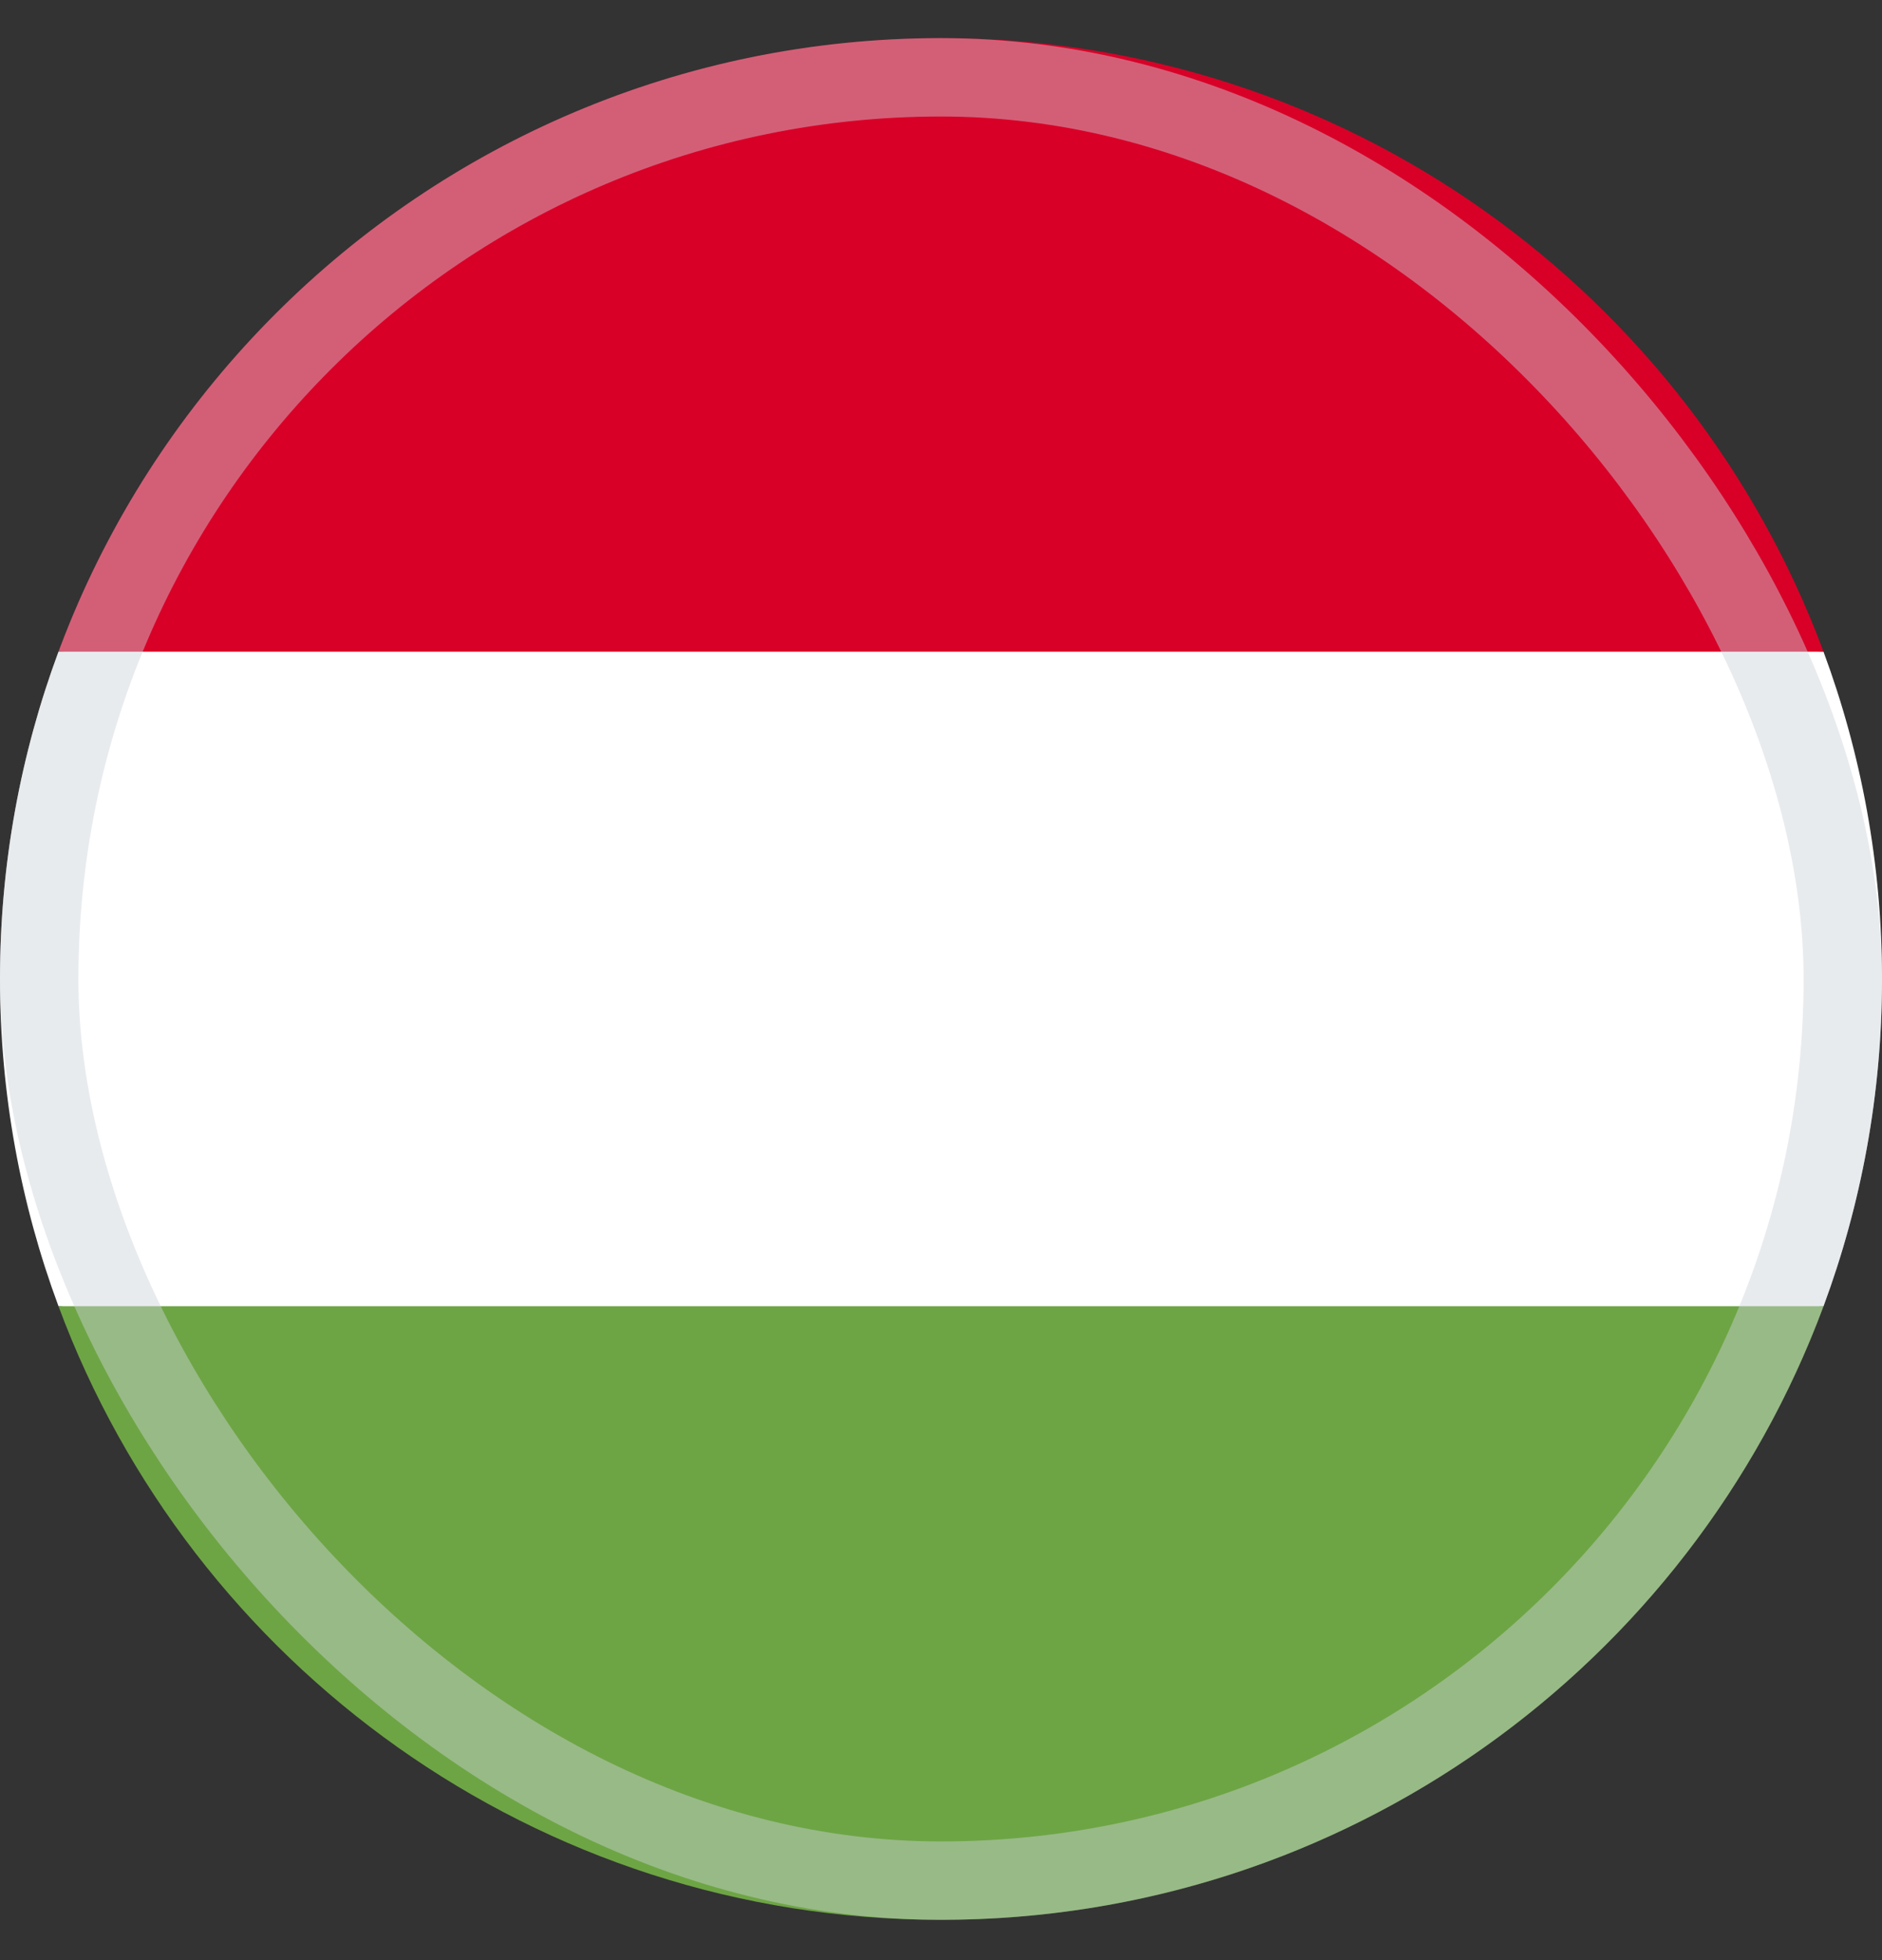 <svg width="24" height="25" viewBox="0 0 24 25" fill="none" xmlns="http://www.w3.org/2000/svg">
<rect x="0" y="0" width="24" height="25" fill="#333333" stroke="none"/>
<g clip-path="url(#clip0_2540_3788)">
<path d="M0.746 8.312C0.264 9.612 0 11.018 0 12.486C0 13.954 0.264 15.36 0.746 16.66L12 17.703L23.254 16.66C23.736 15.36 24 13.954 24 12.486C24 11.018 23.736 9.612 23.254 8.312L12 7.269L0.746 8.312Z" fill="white"/>
<path d="M12 0.486C6.84 0.486 2.442 3.743 0.746 8.312H23.254C21.558 3.743 17.16 0.486 12 0.486Z" fill="#D80027"/>
<path d="M12 24.486C17.16 24.486 21.558 21.23 23.254 16.66H0.746C2.442 21.23 6.84 24.486 12 24.486Z" fill="#6DA544"/>
<rect opacity="0.45" x="0.5" y="0.986" width="23" height="23" rx="11.5" stroke="#CCD3DB"/>
</g>
<defs>
<clipPath id="clip0_2540_3788">
<rect width="24" height="24" fill="white" transform="translate(0 0.486)"/>
</clipPath>
</defs>
</svg>
